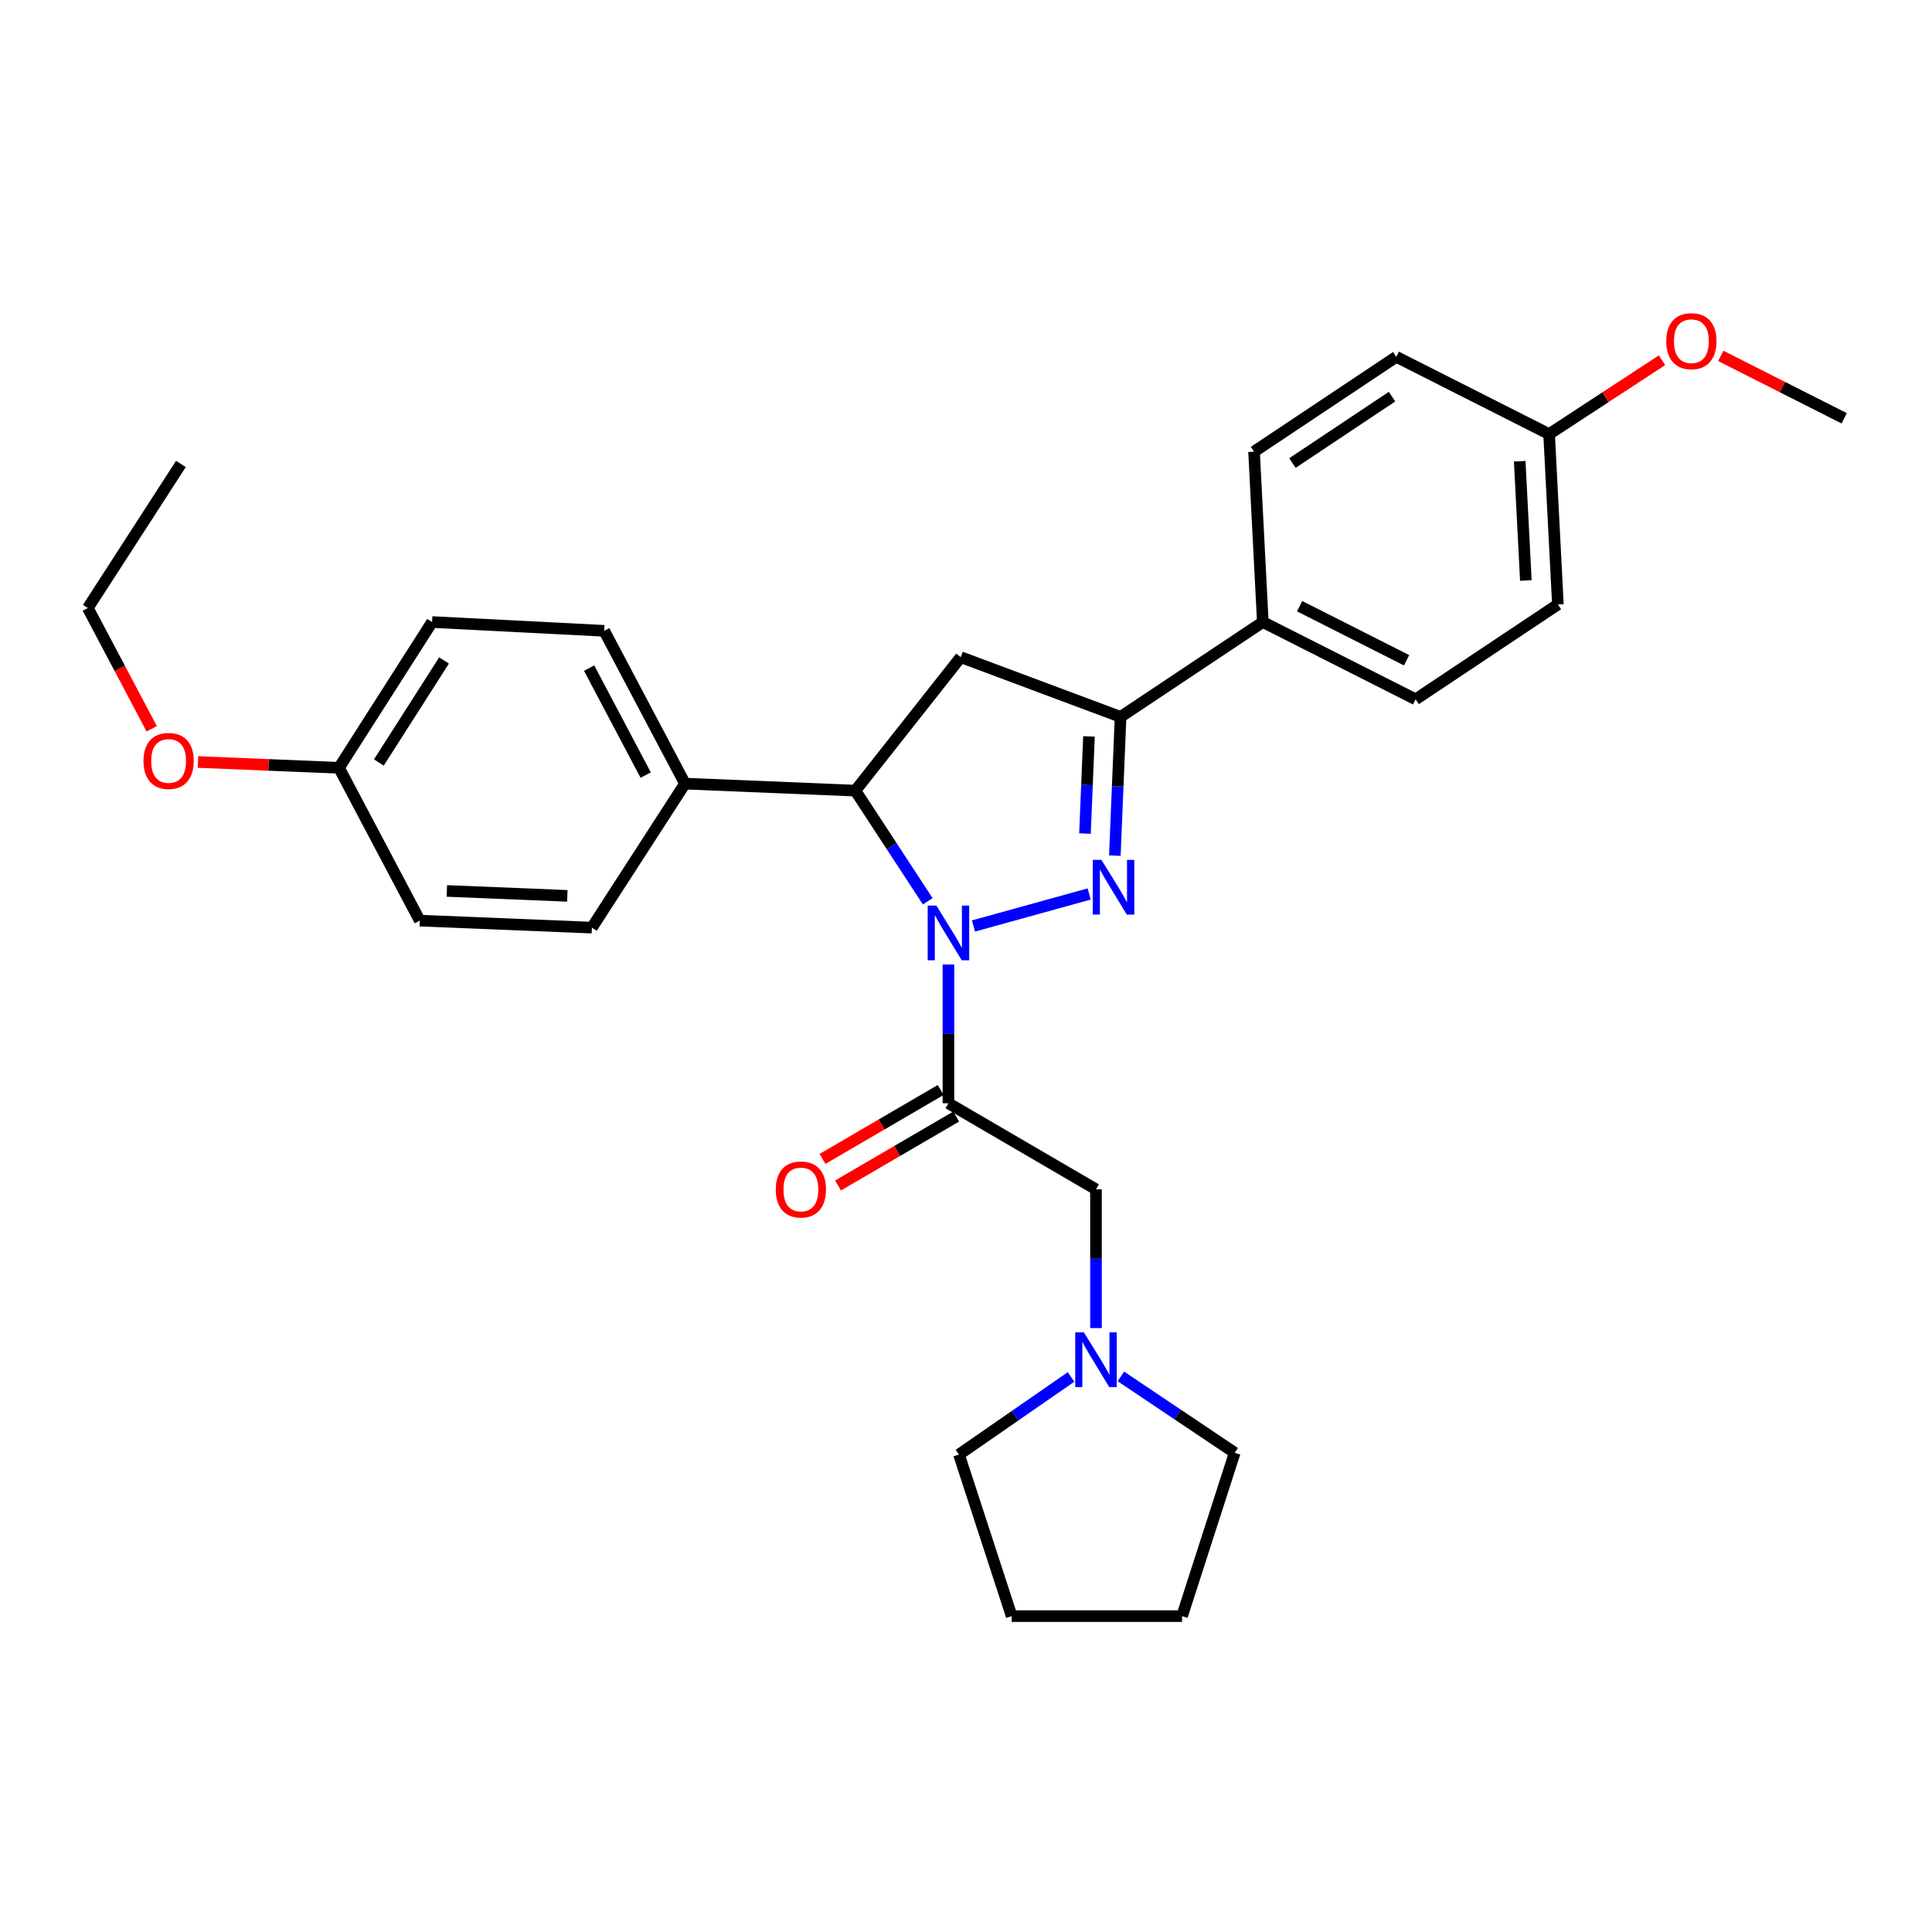<?xml version='1.0' encoding='iso-8859-1'?>
<svg version='1.1' baseProfile='full'
              xmlns='http://www.w3.org/2000/svg'
                      xmlns:rdkit='http://www.rdkit.org/xml'
                      xmlns:xlink='http://www.w3.org/1999/xlink'
                  xml:space='preserve'
width='1000px' height='1000px' viewBox='0 0 1000 1000'>
<!-- END OF HEADER -->
<rect style='opacity:1.0;fill:#FFFFFF;stroke:none' width='1000' height='1000' x='0' y='0'> </rect>
<path class='bond-0' d='M 580.177,712.436 L 609.632,732.198' style='fill:none;fill-rule:evenodd;stroke:#0000FF;stroke-width:6px;stroke-linecap:butt;stroke-linejoin:miter;stroke-opacity:1' />
<path class='bond-0' d='M 609.632,732.198 L 639.087,751.96' style='fill:none;fill-rule:evenodd;stroke:#000000;stroke-width:6px;stroke-linecap:butt;stroke-linejoin:miter;stroke-opacity:1' />
<path class='bond-1' d='M 567.275,687.415 L 567.275,651.506' style='fill:none;fill-rule:evenodd;stroke:#0000FF;stroke-width:6px;stroke-linecap:butt;stroke-linejoin:miter;stroke-opacity:1' />
<path class='bond-1' d='M 567.275,651.506 L 567.275,615.598' style='fill:none;fill-rule:evenodd;stroke:#000000;stroke-width:6px;stroke-linecap:butt;stroke-linejoin:miter;stroke-opacity:1' />
<path class='bond-2' d='M 554.379,712.707 L 525.372,732.789' style='fill:none;fill-rule:evenodd;stroke:#0000FF;stroke-width:6px;stroke-linecap:butt;stroke-linejoin:miter;stroke-opacity:1' />
<path class='bond-2' d='M 525.372,732.789 L 496.365,752.871' style='fill:none;fill-rule:evenodd;stroke:#000000;stroke-width:6px;stroke-linecap:butt;stroke-linejoin:miter;stroke-opacity:1' />
<path class='bond-3' d='M 567.275,615.598 L 490.909,571.051' style='fill:none;fill-rule:evenodd;stroke:#000000;stroke-width:6px;stroke-linecap:butt;stroke-linejoin:miter;stroke-opacity:1' />
<path class='bond-4' d='M 486.898,564.176 L 456.32,582.013' style='fill:none;fill-rule:evenodd;stroke:#000000;stroke-width:6px;stroke-linecap:butt;stroke-linejoin:miter;stroke-opacity:1' />
<path class='bond-4' d='M 456.32,582.013 L 425.742,599.85' style='fill:none;fill-rule:evenodd;stroke:#FF0000;stroke-width:6px;stroke-linecap:butt;stroke-linejoin:miter;stroke-opacity:1' />
<path class='bond-4' d='M 494.919,577.926 L 464.341,595.763' style='fill:none;fill-rule:evenodd;stroke:#000000;stroke-width:6px;stroke-linecap:butt;stroke-linejoin:miter;stroke-opacity:1' />
<path class='bond-4' d='M 464.341,595.763 L 433.763,613.6' style='fill:none;fill-rule:evenodd;stroke:#FF0000;stroke-width:6px;stroke-linecap:butt;stroke-linejoin:miter;stroke-opacity:1' />
<path class='bond-5' d='M 490.909,571.051 L 490.909,535.143' style='fill:none;fill-rule:evenodd;stroke:#000000;stroke-width:6px;stroke-linecap:butt;stroke-linejoin:miter;stroke-opacity:1' />
<path class='bond-5' d='M 490.909,535.143 L 490.909,499.234' style='fill:none;fill-rule:evenodd;stroke:#0000FF;stroke-width:6px;stroke-linecap:butt;stroke-linejoin:miter;stroke-opacity:1' />
<path class='bond-6' d='M 639.087,751.96 L 611.821,836.507' style='fill:none;fill-rule:evenodd;stroke:#000000;stroke-width:6px;stroke-linecap:butt;stroke-linejoin:miter;stroke-opacity:1' />
<path class='bond-7' d='M 496.365,752.871 L 523.64,836.507' style='fill:none;fill-rule:evenodd;stroke:#000000;stroke-width:6px;stroke-linecap:butt;stroke-linejoin:miter;stroke-opacity:1' />
<path class='bond-8' d='M 503.865,479.287 L 563.746,462.729' style='fill:none;fill-rule:evenodd;stroke:#0000FF;stroke-width:6px;stroke-linecap:butt;stroke-linejoin:miter;stroke-opacity:1' />
<path class='bond-9' d='M 480.204,466.51 L 461.466,437.873' style='fill:none;fill-rule:evenodd;stroke:#0000FF;stroke-width:6px;stroke-linecap:butt;stroke-linejoin:miter;stroke-opacity:1' />
<path class='bond-9' d='M 461.466,437.873 L 442.727,409.236' style='fill:none;fill-rule:evenodd;stroke:#000000;stroke-width:6px;stroke-linecap:butt;stroke-linejoin:miter;stroke-opacity:1' />
<path class='bond-10' d='M 577.041,442.872 L 578.521,406.965' style='fill:none;fill-rule:evenodd;stroke:#0000FF;stroke-width:6px;stroke-linecap:butt;stroke-linejoin:miter;stroke-opacity:1' />
<path class='bond-10' d='M 578.521,406.965 L 580.001,371.057' style='fill:none;fill-rule:evenodd;stroke:#000000;stroke-width:6px;stroke-linecap:butt;stroke-linejoin:miter;stroke-opacity:1' />
<path class='bond-10' d='M 561.58,431.445 L 562.616,406.309' style='fill:none;fill-rule:evenodd;stroke:#0000FF;stroke-width:6px;stroke-linecap:butt;stroke-linejoin:miter;stroke-opacity:1' />
<path class='bond-10' d='M 562.616,406.309 L 563.652,381.174' style='fill:none;fill-rule:evenodd;stroke:#000000;stroke-width:6px;stroke-linecap:butt;stroke-linejoin:miter;stroke-opacity:1' />
<path class='bond-11' d='M 580.001,371.057 L 653.635,321.965' style='fill:none;fill-rule:evenodd;stroke:#000000;stroke-width:6px;stroke-linecap:butt;stroke-linejoin:miter;stroke-opacity:1' />
<path class='bond-12' d='M 580.001,371.057 L 497.276,340.148' style='fill:none;fill-rule:evenodd;stroke:#000000;stroke-width:6px;stroke-linecap:butt;stroke-linejoin:miter;stroke-opacity:1' />
<path class='bond-13' d='M 497.276,340.148 L 442.727,409.236' style='fill:none;fill-rule:evenodd;stroke:#000000;stroke-width:6px;stroke-linecap:butt;stroke-linejoin:miter;stroke-opacity:1' />
<path class='bond-14' d='M 442.727,409.236 L 354.546,405.601' style='fill:none;fill-rule:evenodd;stroke:#000000;stroke-width:6px;stroke-linecap:butt;stroke-linejoin:miter;stroke-opacity:1' />
<path class='bond-15' d='M 806.359,312.874 L 801.813,224.692' style='fill:none;fill-rule:evenodd;stroke:#000000;stroke-width:6px;stroke-linecap:butt;stroke-linejoin:miter;stroke-opacity:1' />
<path class='bond-15' d='M 789.779,300.466 L 786.597,238.739' style='fill:none;fill-rule:evenodd;stroke:#000000;stroke-width:6px;stroke-linecap:butt;stroke-linejoin:miter;stroke-opacity:1' />
<path class='bond-16' d='M 806.359,312.874 L 732.725,361.966' style='fill:none;fill-rule:evenodd;stroke:#000000;stroke-width:6px;stroke-linecap:butt;stroke-linejoin:miter;stroke-opacity:1' />
<path class='bond-17' d='M 801.813,224.692 L 722.723,184.692' style='fill:none;fill-rule:evenodd;stroke:#000000;stroke-width:6px;stroke-linecap:butt;stroke-linejoin:miter;stroke-opacity:1' />
<path class='bond-18' d='M 801.813,224.692 L 831.034,205.574' style='fill:none;fill-rule:evenodd;stroke:#000000;stroke-width:6px;stroke-linecap:butt;stroke-linejoin:miter;stroke-opacity:1' />
<path class='bond-18' d='M 831.034,205.574 L 860.255,186.456' style='fill:none;fill-rule:evenodd;stroke:#FF0000;stroke-width:6px;stroke-linecap:butt;stroke-linejoin:miter;stroke-opacity:1' />
<path class='bond-19' d='M 354.546,405.601 L 306.365,480.146' style='fill:none;fill-rule:evenodd;stroke:#000000;stroke-width:6px;stroke-linecap:butt;stroke-linejoin:miter;stroke-opacity:1' />
<path class='bond-20' d='M 354.546,405.601 L 312.732,326.511' style='fill:none;fill-rule:evenodd;stroke:#000000;stroke-width:6px;stroke-linecap:butt;stroke-linejoin:miter;stroke-opacity:1' />
<path class='bond-20' d='M 334.201,401.178 L 304.931,345.815' style='fill:none;fill-rule:evenodd;stroke:#000000;stroke-width:6px;stroke-linecap:butt;stroke-linejoin:miter;stroke-opacity:1' />
<path class='bond-21' d='M 175.459,397.421 L 223.64,321.965' style='fill:none;fill-rule:evenodd;stroke:#000000;stroke-width:6px;stroke-linecap:butt;stroke-linejoin:miter;stroke-opacity:1' />
<path class='bond-21' d='M 196.103,394.67 L 229.829,341.851' style='fill:none;fill-rule:evenodd;stroke:#000000;stroke-width:6px;stroke-linecap:butt;stroke-linejoin:miter;stroke-opacity:1' />
<path class='bond-22' d='M 175.459,397.421 L 138.971,395.917' style='fill:none;fill-rule:evenodd;stroke:#000000;stroke-width:6px;stroke-linecap:butt;stroke-linejoin:miter;stroke-opacity:1' />
<path class='bond-22' d='M 138.971,395.917 L 102.483,394.413' style='fill:none;fill-rule:evenodd;stroke:#FF0000;stroke-width:6px;stroke-linecap:butt;stroke-linejoin:miter;stroke-opacity:1' />
<path class='bond-23' d='M 175.459,397.421 L 217.272,476.511' style='fill:none;fill-rule:evenodd;stroke:#000000;stroke-width:6px;stroke-linecap:butt;stroke-linejoin:miter;stroke-opacity:1' />
<path class='bond-24' d='M 306.365,480.146 L 217.272,476.511' style='fill:none;fill-rule:evenodd;stroke:#000000;stroke-width:6px;stroke-linecap:butt;stroke-linejoin:miter;stroke-opacity:1' />
<path class='bond-24' d='M 293.65,463.695 L 231.285,461.15' style='fill:none;fill-rule:evenodd;stroke:#000000;stroke-width:6px;stroke-linecap:butt;stroke-linejoin:miter;stroke-opacity:1' />
<path class='bond-25' d='M 312.732,326.511 L 223.64,321.965' style='fill:none;fill-rule:evenodd;stroke:#000000;stroke-width:6px;stroke-linecap:butt;stroke-linejoin:miter;stroke-opacity:1' />
<path class='bond-26' d='M 78.522,377.229 L 61.988,345.962' style='fill:none;fill-rule:evenodd;stroke:#FF0000;stroke-width:6px;stroke-linecap:butt;stroke-linejoin:miter;stroke-opacity:1' />
<path class='bond-26' d='M 61.988,345.962 L 45.455,314.696' style='fill:none;fill-rule:evenodd;stroke:#000000;stroke-width:6px;stroke-linecap:butt;stroke-linejoin:miter;stroke-opacity:1' />
<path class='bond-27' d='M 45.455,314.696 L 93.636,240.142' style='fill:none;fill-rule:evenodd;stroke:#000000;stroke-width:6px;stroke-linecap:butt;stroke-linejoin:miter;stroke-opacity:1' />
<path class='bond-28' d='M 722.723,184.692 L 649.089,233.784' style='fill:none;fill-rule:evenodd;stroke:#000000;stroke-width:6px;stroke-linecap:butt;stroke-linejoin:miter;stroke-opacity:1' />
<path class='bond-28' d='M 720.508,205.3 L 668.965,239.665' style='fill:none;fill-rule:evenodd;stroke:#000000;stroke-width:6px;stroke-linecap:butt;stroke-linejoin:miter;stroke-opacity:1' />
<path class='bond-29' d='M 649.089,233.784 L 653.635,321.965' style='fill:none;fill-rule:evenodd;stroke:#000000;stroke-width:6px;stroke-linecap:butt;stroke-linejoin:miter;stroke-opacity:1' />
<path class='bond-30' d='M 653.635,321.965 L 732.725,361.966' style='fill:none;fill-rule:evenodd;stroke:#000000;stroke-width:6px;stroke-linecap:butt;stroke-linejoin:miter;stroke-opacity:1' />
<path class='bond-30' d='M 672.683,313.76 L 728.046,341.76' style='fill:none;fill-rule:evenodd;stroke:#000000;stroke-width:6px;stroke-linecap:butt;stroke-linejoin:miter;stroke-opacity:1' />
<path class='bond-31' d='M 890.671,184.207 L 922.608,200.359' style='fill:none;fill-rule:evenodd;stroke:#FF0000;stroke-width:6px;stroke-linecap:butt;stroke-linejoin:miter;stroke-opacity:1' />
<path class='bond-31' d='M 922.608,200.359 L 954.545,216.512' style='fill:none;fill-rule:evenodd;stroke:#000000;stroke-width:6px;stroke-linecap:butt;stroke-linejoin:miter;stroke-opacity:1' />
<path class='bond-32' d='M 611.821,836.507 L 523.64,836.507' style='fill:none;fill-rule:evenodd;stroke:#000000;stroke-width:6px;stroke-linecap:butt;stroke-linejoin:miter;stroke-opacity:1' />
<path  class='atom-0' d='M 561.015 689.619
L 570.295 704.619
Q 571.215 706.099, 572.695 708.779
Q 574.175 711.459, 574.255 711.619
L 574.255 689.619
L 578.015 689.619
L 578.015 717.939
L 574.135 717.939
L 564.175 701.539
Q 563.015 699.619, 561.775 697.419
Q 560.575 695.219, 560.215 694.539
L 560.215 717.939
L 556.535 717.939
L 556.535 689.619
L 561.015 689.619
' fill='#0000FF'/>
<path  class='atom-4' d='M 401.542 615.678
Q 401.542 608.878, 404.902 605.078
Q 408.262 601.278, 414.542 601.278
Q 420.822 601.278, 424.182 605.078
Q 427.542 608.878, 427.542 615.678
Q 427.542 622.558, 424.142 626.478
Q 420.742 630.358, 414.542 630.358
Q 408.302 630.358, 404.902 626.478
Q 401.542 622.598, 401.542 615.678
M 414.542 627.158
Q 418.862 627.158, 421.182 624.278
Q 423.542 621.358, 423.542 615.678
Q 423.542 610.118, 421.182 607.318
Q 418.862 604.478, 414.542 604.478
Q 410.222 604.478, 407.862 607.278
Q 405.542 610.078, 405.542 615.678
Q 405.542 621.398, 407.862 624.278
Q 410.222 627.158, 414.542 627.158
' fill='#FF0000'/>
<path  class='atom-6' d='M 484.649 468.71
L 493.929 483.71
Q 494.849 485.19, 496.329 487.87
Q 497.809 490.55, 497.889 490.71
L 497.889 468.71
L 501.649 468.71
L 501.649 497.03
L 497.769 497.03
L 487.809 480.63
Q 486.649 478.71, 485.409 476.51
Q 484.209 474.31, 483.849 473.63
L 483.849 497.03
L 480.169 497.03
L 480.169 468.71
L 484.649 468.71
' fill='#0000FF'/>
<path  class='atom-7' d='M 570.106 445.079
L 579.386 460.079
Q 580.306 461.559, 581.786 464.239
Q 583.266 466.919, 583.346 467.079
L 583.346 445.079
L 587.106 445.079
L 587.106 473.399
L 583.226 473.399
L 573.266 456.999
Q 572.106 455.079, 570.866 452.879
Q 569.666 450.679, 569.306 449.999
L 569.306 473.399
L 565.626 473.399
L 565.626 445.079
L 570.106 445.079
' fill='#0000FF'/>
<path  class='atom-19' d='M 74.277 393.866
Q 74.277 387.066, 77.637 383.266
Q 80.997 379.466, 87.277 379.466
Q 93.557 379.466, 96.917 383.266
Q 100.277 387.066, 100.277 393.866
Q 100.277 400.746, 96.877 404.666
Q 93.477 408.546, 87.277 408.546
Q 81.037 408.546, 77.637 404.666
Q 74.277 400.786, 74.277 393.866
M 87.277 405.346
Q 91.597 405.346, 93.917 402.466
Q 96.277 399.546, 96.277 393.866
Q 96.277 388.306, 93.917 385.506
Q 91.597 382.666, 87.277 382.666
Q 82.957 382.666, 80.597 385.466
Q 78.277 388.266, 78.277 393.866
Q 78.277 399.586, 80.597 402.466
Q 82.957 405.346, 87.277 405.346
' fill='#FF0000'/>
<path  class='atom-26' d='M 862.455 176.591
Q 862.455 169.791, 865.815 165.991
Q 869.175 162.191, 875.455 162.191
Q 881.735 162.191, 885.095 165.991
Q 888.455 169.791, 888.455 176.591
Q 888.455 183.471, 885.055 187.391
Q 881.655 191.271, 875.455 191.271
Q 869.215 191.271, 865.815 187.391
Q 862.455 183.511, 862.455 176.591
M 875.455 188.071
Q 879.775 188.071, 882.095 185.191
Q 884.455 182.271, 884.455 176.591
Q 884.455 171.031, 882.095 168.231
Q 879.775 165.391, 875.455 165.391
Q 871.135 165.391, 868.775 168.191
Q 866.455 170.991, 866.455 176.591
Q 866.455 182.311, 868.775 185.191
Q 871.135 188.071, 875.455 188.071
' fill='#FF0000'/>
</svg>
